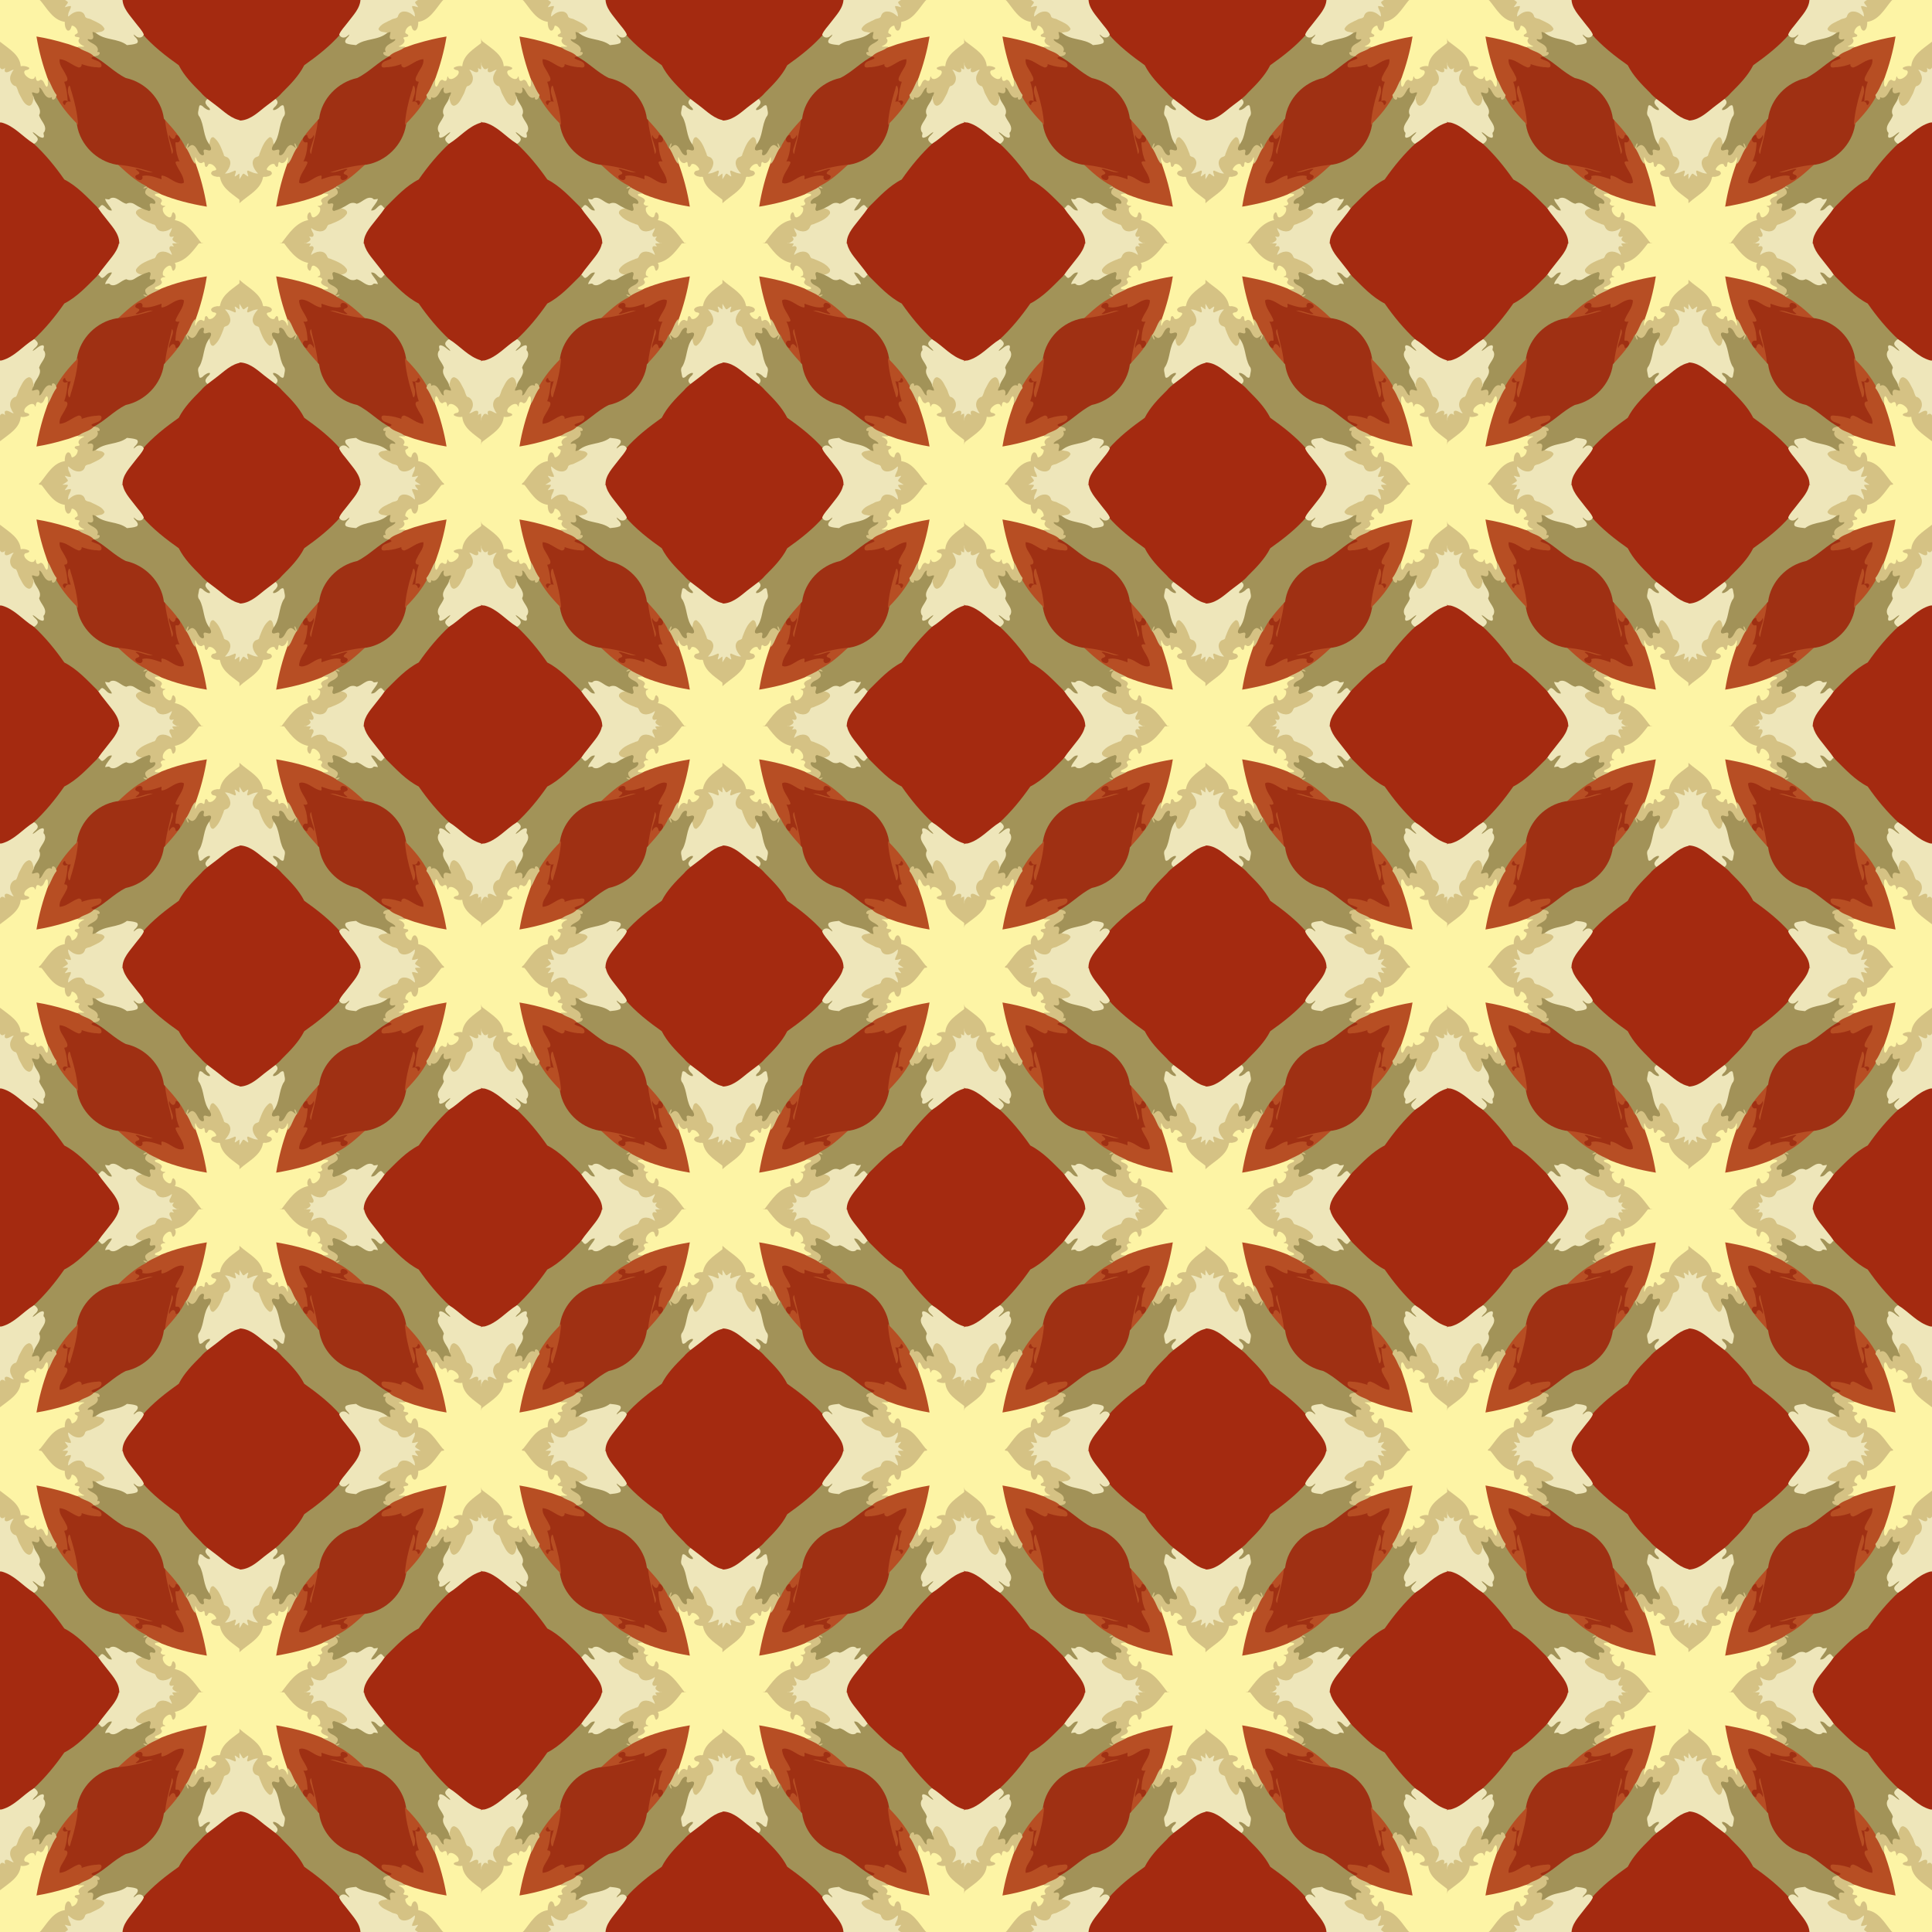 <?xml version="1.0" encoding="UTF-8" standalone="no"?>
<svg
   xmlns:dc="http://purl.org/dc/elements/1.1/"
   xmlns:cc="http://creativecommons.org/ns#"
   xmlns:rdf="http://www.w3.org/1999/02/22-rdf-syntax-ns#"
   xmlns:svg="http://www.w3.org/2000/svg"
   xmlns="http://www.w3.org/2000/svg"
   xmlns:xlink="http://www.w3.org/1999/xlink"
   xmlns:sodipodi="http://sodipodi.sourceforge.net/DTD/sodipodi-0.dtd"
   xmlns:inkscape="http://www.inkscape.org/namespaces/inkscape"
   width="1280pt"
   height="1280pt"
   viewBox="0 0 1280 1280"
   version="1.1"
   id="svg3336"
   inkscape:version="0.91 r13725"
   sodipodi:docname="BackgroundPattern137.svg">
  <rect x="0" y="0" width="1280" height="1280" fill="#333333" stroke="none"/>
  <defs
     id="defs3374" />
  <sodipodi:namedview
     pagecolor="#ffffff"
     bordercolor="#666666"
     borderopacity="1"
     objecttolerance="10"
     gridtolerance="10"
     guidetolerance="10"
     inkscape:pageopacity="0"
     inkscape:pageshadow="2"
     inkscape:window-width="1600"
     inkscape:window-height="837"
     id="namedview3372"
     showgrid="false"
     fit-margin-top="0"
     fit-margin-left="0"
     fit-margin-right="0"
     fit-margin-bottom="0"
     inkscape:zoom="0.41875"
     inkscape:cx="800"
     inkscape:cy="800"
     inkscape:window-x="-8"
     inkscape:window-y="-8"
     inkscape:window-maximized="1"
     inkscape:current-layer="svg3336" />
  <g
     id="g4359">
    <g
       transform="matrix(0.838,0,0,0.837,-0.787,1119.196)"
       id="g3412">
      <path
         style="opacity:1;fill:#a42a10"
         d="m -0.5,0 c 0,32.073 0,64.146 0,96.219 7.587,0.281 13.51,-5.574 19.172,-9.803 C 23.926,81.961 29.899,78.503 34.38,73.163 41.042,66.205 47.02,58.615 52.527,50.719 63.16,45.271 71.258,36.151 79.511,27.778 84.788,19.309 93.471,12.555 96.07,2.549 96.379,0.933 96.676,-1.329 94.24,-0.5 62.66,-0.5 31.08,-0.5 -0.5,-0.5 l 0,0.5 z"
         id="path3338"
         inkscape:connector-curvature="0" />
      <path
         style="opacity:1;fill:#eee6ba"
         d="M 95.24,0.021 C 94.994,7.857 88.754,13.692 84.385,19.605 c -2.169,2.697 -4.354,5.399 -6.174,8.35 1.086,2.089 4.063,4.116 5.947,1.738 1.114,-1.054 2.017,-2.474 3.543,-2.969 -1.346,2.764 -4.727,5.051 -4.596,8.324 1.201,1.731 3.541,-0.819 4.725,1.021 4.887,2.365 8.701,-3.106 13.086,-4.219 4.77,2.56 8.86,-2.417 13.018,-3.938 3.084,-0.451 2.705,-1.352 -0.074,-1.545 -1.839,-0.233 -5.812,-1.341 -3.928,-3.809 3.799,-4.256 9.806,-5.987 14.67,-8.059 0.467,-3.883 4.941,-5.67 8.25,-3.93 2.054,0.764 3.812,2.13 5.375,3.637 0.362,-3.078 -1.902,-5.659 -2.318,-8.463 1.639,-0.302 3.255,0.543 4.832,0.885 -0.358,-1.494 -2.395,-2.679 -2.354,-4.113 1.302,-1.22 2.928,-2.021 4.396,-3.018 -15.855,0 -31.71,0 -47.564,0 l 0.021,0.5 9.02e-4,0.022 z"
         id="path3340"
         inkscape:connector-curvature="0" />
      <path
         style="opacity:1;fill:#d5c284"
         d="m 140.793,-0.422 c -1.285,0.964 -4.717,2.255 -3.064,4.332 1.326,1.29 0.282,0.962 -0.941,0.752 -2.32,-0.486 -2.257,2.313 -1.193,3.582 0.389,0.952 1.623,3.199 1.09,3.32 -3.328,-2.703 -9.485,-4.236 -12.082,0.219 -0.607,1.353 -0.925,2.656 -2.66,2.719 -4.767,1.969 -10.344,3.823 -13.316,8.309 -1.203,3 2.821,4.232 5.053,4.541 1.909,0.951 3.519,-1.458 5.303,-1.07 -0.123,1.759 -1.933,5.324 0.926,5.836 0.984,0.36 3.732,-1.14 2.562,0.697 -2.356,2.547 -7.779,3.359 -7.779,7.588 0.135,1.054 1.062,1.922 -0.494,1.531 -2.196,0.39 -0.317,2.98 1.023,3.215 2.368,1.635 3.811,-1.684 6.054,-2.248 3.258,-1.532 6.714,-2.751 9.534,-5.068 -1.342,-0.182 -5.731,0.307 -5.359,-0.353 2.098,-0.864 5.757,-2.785 4.15,-5.569 -1.619,-1.396 0.882,-1.733 1.986,-1.832 1.829,0.115 1.723,-2.004 0.205,-2.414 -2.736,-0.638 -0.337,-4.105 0.85,-5.23 0.801,-1.168 3.349,-2.285 3.152,0.07 -0.088,1.891 2.461,3.838 3.75,1.793 1.159,-1.613 1.668,-3.816 1.055,-5.734 9.764,-2.462 15.227,-11.712 21.068,-19.062 -6.949,0.053 -13.961,-0.106 -20.871,0.078 z"
         id="path3342"
         inkscape:connector-curvature="0" />
      <path
         style="opacity:1;fill:#fdf4a5"
         d="M 160.246,-0.307 C 154.546,7.022 148.945,16.033 139.102,17.91 c 1.355,1.819 0.861,5.351 -1.242,6.279 -1.598,-0.87 -0.603,-4.448 -3.166,-4.135 -2.849,0.908 -5.718,4.232 -4.963,7.355 0.16,1.114 3.458,1.454 1.176,1.773 -1.476,-0.102 -3.981,1.226 -2.441,2.855 1.881,2.5 -2.23,3.911 -3.914,4.76 -1.145,0.125 -1.743,1.812 -0.225,1.842 3.741,0.744 7.273,-0.439 10.717,-1.819 9.194,-3.069 18.607,-5.482 28.187,-7.053 -1.882,11.609 -5.081,22.946 -9.051,33.994 0.379,1.818 -0.66,4.507 0.82,5.895 2.252,-1.014 1.897,-5.397 4.859,-5.662 1.092,0.617 2.938,1.825 3.535,-0.098 0.429,-0.734 0.4,-4.039 1.121,-1.881 1.174,2.799 4.82,0.942 6.35,-0.57 1.507,-1.028 3.337,-4.166 0.783,-5.045 -1.285,0.035 -4.104,-1.317 -1.959,-2.336 1.847,-0.817 3.99,-1.233 5.98,-0.746 0.693,-9.099 9.451,-13.86 15.79,-18.968 2.211,-1.096 2.32,-3.22 2.04,-5.471 0,-9.794 0,-19.587 0,-29.381 -11.051,0.13 -22.362,-0.259 -33.254,0.193 z"
         id="path3344"
         inkscape:connector-curvature="0" />
      <path
         style="opacity:1;fill:#a29358"
         d="m 118.629,25.17 c -4.142,1.15 -8.001,3.12 -11.625,5.465 -1.875,1.153 -4.262,1.188 -6.146,0.201 -4.415,0.832 -7.792,6.298 -12.566,4.348 -1.205,-1.735 -2.669,-0.44 -4.281,-0.564 0.961,-3.415 4.062,-5.78 5.445,-9.043 -3.451,-0.686 -4.836,3.211 -7.496,4.24 -2.012,0.221 -2.679,-4.196 -4.202,-1.543 -8.043,7.95 -15.811,16.566 -25.976,21.77 -7.239,10.392 -15.3,20.235 -24.623,28.816 1.791,0.928 3.869,3.435 1.459,4.953 -1.671,1.403 -3.405,3.257 -3.041,5.642 3.265,-1.332 5.722,-4.672 9.088,-5.373 -0.393,1.845 -0.759,3.154 0.713,4.607 1.465,4.803 -4.135,8.052 -4.5,12.523 2.618,5.191 -3.59,8.913 -4.273,13.777 -0.567,1.306 -2.648,4.189 -0.449,4.982 1.571,0.366 4.427,-1.972 4.988,0.248 -0.172,1.535 -1.059,3.894 1.279,3.539 3.638,-1.469 3.574,-7.301 7.664,-8.092 1.667,0.103 2.695,1.656 3.986,2.494 -0.134,-1.153 -1.536,-3.086 -0.969,-3.949 1.351,0.962 1.595,2.751 1.945,4.244 4.1,-9.063 10.821,-16.548 17.525,-23.703 1.902,-15.853 14.949,-29.328 30.635,-31.984 3.358,-0.376 5.069,-4.047 7.77,-5.799 5.291,-4.713 11.036,-9.047 17.528,-11.912 -1.364,-0.293 -3.946,-0.769 -4.227,-2.127 1.139,-0.203 3.846,1.638 3.57,0.759 -1.604,-1.457 -3.387,-4.293 -0.881,-5.909 2.015,-2.121 6.241,-2.596 6.818,-5.816 -0.041,-2.795 -3.696,0.574 -4.504,-1.562 -0.283,-1.484 2.026,-4.734 -0.461,-5.236 l -0.029,0 -0.166,0.004 z"
         id="path3346"
         inkscape:connector-curvature="0" />
      <path
         style="opacity:1;fill:#b74e24"
         d="m 163.758,28.666 c -11.996,2.018 -23.937,5.008 -35.214,9.532 -4.066,2.534 -8.895,3.798 -12.556,6.957 -8.626,4.24 -15.636,10.97 -22.633,17.414 10.799,-0.21 21.164,-3.631 31.41,-6.705 -3.961,-2.956 -9.051,0.018 -13.222,0.893 0.166,-0.372 1.254,-2.831 -0.434,-3.386 -0.985,-0.275 -3.345,-0.915 -1.527,-2.027 1.008,-0.998 4.006,-1.115 2.801,1.025 -1.133,1.66 1.906,1.645 3.037,1.818 4.167,0.078 8.21,-1.199 12.117,-2.512 -0.533,1.901 1.496,3.293 3.141,2.32 4.857,-1.679 8.87,-6.184 14.238,-6.002 1.069,1.262 -0.677,3.817 -1.168,5.334 -1.399,3.651 -4.862,6.756 -4.92,10.807 0.056,1.819 3.509,0.533 2.008,2.391 -1.721,4.657 -2.129,9.66 -2.279,14.584 1.395,-1.21 4.6,-0.901 3.637,1.51 -0.359,1.113 -1.805,2.176 -1.842,0.387 -0.484,-1.942 -3.283,-2.087 -4.205,-1.506 0.837,-3.693 3.558,-7.726 1.971,-11.545 -0.726,-1.091 -2.879,-1.666 -2.404,0.406 -1.535,9.787 -5.351,19.241 -5.258,29.258 6.782,-7.219 13.578,-14.697 18.01,-23.621 3.21,-3.621 4.162,-8.605 6.855,-12.539 4.118,-11.318 7.258,-23.002 9.127,-34.907 l -0.493,0.081 -0.196,0.032 z"
         id="path3348"
         inkscape:connector-curvature="0" />
      <path
         style="opacity:1;fill:#d5c284"
         d="m 192.668,32.008 c -6.383,5.787 -15.809,10.034 -17.697,19.299 0.085,1.626 -2.197,0.392 -3.186,1.043 -1.706,0.146 -5.3,1.655 -3.398,3.77 0.707,1.525 3.695,0.437 3.516,2.285 -1.008,2.094 -3.705,4.726 -6.152,3.771 -0.263,-0.997 -1.677,-3.28 -2.611,-1.586 -0.539,0.851 -0.066,3.869 -1.535,3.178 -2.154,-2.063 -4.77,0.453 -5.51,2.594 -1.216,3.535 -0.835,-0.918 -0.912,-2.346 0.55,-3.702 -1.599,0.571 -2.351,1.766 -1.658,3.514 -3.161,7.416 -5.537,10.322 0.251,1.522 1.756,4.729 3.58,3.322 0.537,-0.732 -0.396,-2.244 0.885,-1.318 3.662,1.194 5.519,-3.37 7.056,-5.797 0.258,-0.784 2.359,-3.151 2.292,-1.501 -0.729,1.639 -0.129,4.473 2.207,3.887 1.088,0.063 2.696,-1.145 3.521,-0.482 -0.318,2.013 -2.051,3.659 -1.055,5.764 0.248,2.23 1.998,5.857 4.732,4.236 4.532,-3.53 6.584,-9.349 8.441,-14.6 1.911,-1.021 4.761,-2.328 4.998,-5.08 0.492,-3.078 -0.911,-6.125 -2.748,-8.518 2.295,0.186 4.465,2.88 6.736,1.814 0.77,-0.953 0.291,-2.293 0.084,-3.369 1.045,1.373 3.151,1.849 3.943,-0.051 2.833,-2.951 1.038,-7.315 1.533,-10.971 0,-4.057 0,-8.115 0,-12.172 -0.277,0.247 -0.555,0.493 -0.832,0.74 z"
         id="path3350"
         inkscape:connector-curvature="0" />
      <path
         style="opacity:1;fill:#9f3013"
         d="m 143.82,46.92 c -5.51,0.558 -9.483,5.396 -14.791,6.326 -1.464,-0.715 0.896,-4.093 -1.524,-2.617 -4.481,1.387 -9.705,3.467 -14.193,2.105 1.118,-1.752 -0.655,-3.851 -2.574,-2.984 -1.66,0.133 -4.072,2.44 -2.066,3.754 1.019,0.494 3.377,0.801 2.023,2.455 -0.982,1.294 -4.524,2.985 -0.887,2.34 4.026,-0.985 7.99,-2.884 12.213,-2.65 -9.435,3.013 -19.133,5.502 -29.008,6.141 -15.529,2.664 -28.628,15.618 -31.17,31.213 -0.925,9.726 -3.121,20.154 -6.211,28.924 -0.401,-4.938 2.793,-9.381 2.727,-14.184 -0.898,1.368 -2.496,4.495 -4.443,2.416 -0.932,-0.927 -0.227,-3.276 -2.031,-2.207 -2.72,0.699 -3.142,5.698 0.168,5.66 1.965,-0.844 1.177,1.083 1.113,2.421 -0.433,4.348 -1.429,8.677 -3.003,12.682 1.255,-0.483 4.04,-0.453 2.891,1.635 -1.726,4.979 -6.526,9.242 -6.025,14.824 0.587,2.274 3.635,0.606 5.207,0.17 4.095,-1.406 7.426,-5.028 11.748,-5.529 1.318,0.801 -0.709,3.986 1.557,2.577 4.642,-1.592 9.832,-2.954 14.623,-2.468 0.299,2.898 -3.795,3.252 -5.691,4.27 -1.59,0.175 -3.284,2.194 -1.41,3.279 2.358,2.378 4.916,-0.853 7.178,-1.908 7.128,-4.499 13.134,-10.917 20.868,-14.333 15.15,-3.478 27.815,-16.285 30.203,-31.779 0.362,-9.912 3.809,-19.84 5.564,-29.314 1.957,2.427 -0.276,5.906 -0.851,8.556 -0.573,2.191 -1.904,4.392 -1.35,6.712 0.661,-1.619 2.79,-4.766 4.551,-2.381 0.751,0.984 0.156,3.063 1.887,2.029 2.717,-0.706 3.158,-5.678 -0.15,-5.67 -2.144,0.877 -1.05,-1.641 -1.146,-2.953 0.331,-4.162 1.22,-8.364 3.059,-12.166 -1.285,0.433 -4.149,0.34 -2.846,-1.814 1.986,-4.978 6.284,-9.311 6.293,-14.938 -0.747,-0.465 -1.624,-0.658 -2.498,-0.594 z"
         id="path3352"
         inkscape:connector-curvature="0" />
      <path
         style="opacity:1;fill:#eee6ba"
         d="m 192.578,51.672 c -0.875,0.799 -1.662,4.134 -3.195,2.562 -0.924,-0.604 -3.767,-3.122 -2.664,-0.756 0.049,0.906 1.534,3.683 -0.041,3.623 -2.558,-0.981 -5.03,-2.514 -7.887,-2.328 3.009,2.972 6.236,8.442 2.725,12.178 -1.176,1.377 -3.775,0.838 -3.725,3.066 -1.857,4.771 -3.679,10.29 -7.988,13.436 -2.592,0.63 -2.873,-3.178 -3.285,-4.973 0.144,-3.568 -1.598,-0.027 -2.473,1.334 -3.896,6.779 -2.696,15.462 -7.77,21.68 1,2.642 -0.048,6.504 2.482,8.342 2.684,0.483 3.947,-2.881 6.326,-3.396 -1.867,1.781 -4.147,5.279 -1.506,7.404 2.002,2.005 4.06,-1.174 5.905,-2.145 7.097,-5.042 13.352,-12.41 22.319,-13.935 2.848,0.763 1.347,-2.751 1.697,-4.504 0,-14.346 0,-28.693 0,-43.039 -0.307,0.484 -0.615,0.967 -0.922,1.451 z"
         id="path3354"
         inkscape:connector-curvature="0" />
      <path
         style="opacity:1;fill:#a29258"
         d="m 160.801,69.211 c -3.819,1.19 -3.699,7.081 -7.682,8.113 -1.769,0.065 -2.866,-1.623 -4.201,-2.486 0.05,0.984 1.705,3.427 0.881,3.887 -1.297,-1.078 -1.49,-2.697 -1.857,-4.232 -3.927,9.112 -10.95,16.451 -17.445,23.73 -1.967,15.725 -14.77,28.848 -30.118,32.156 -9.532,4.681 -16.83,13.023 -26.418,17.72 -1.469,0.897 2.114,0.087 3.053,0.698 0.669,0.076 2.711,1.519 1.029,1.162 -2.259,-0.787 -4.279,-1.51 -1.643,0.881 2.16,2.009 0.016,4.702 -2.113,5.621 -1.691,1.326 -5.76,2.393 -4.898,5.252 0.543,1.701 4.138,-1.334 4.338,1.162 0.081,1.383 -1.94,4.58 0.479,4.959 4.247,-0.806 7.357,-4.522 11.713,-5.105 5.345,-1.321 11.276,-1.859 15.804,-5.384 2.306,0.792 5.459,0.037 7.195,1.875 -0.788,2.508 -3.435,3.996 -3.932,6.748 -0.535,1.7 1.579,0.943 1.996,-0.029 1.526,-1.596 4.796,-4.072 6.414,-1.27 0.953,2.828 2.908,-1.942 4.395,-2.645 7.701,-7.817 16.409,-14.624 25.322,-20.984 5.371,-10.667 14.607,-18.529 22.795,-27 -2.17,-0.496 -3.421,-3.012 -1.783,-4.803 0.596,-1.538 3.004,-2.474 2.82,-4.131 -1.535,-0.514 -3.528,0.993 -4.746,1.908 -0.909,1.014 -3.414,3.159 -3.85,0.662 -0.299,-2.726 -1.851,-5.765 0.324,-7.992 3.894,-6.95 2.795,-15.688 7.922,-22.056 0.697,-1.2 2.398,-4.421 -0.086,-4.624 -1.498,-0.038 -4.826,2.015 -4.648,-0.697 0.257,-1.454 1.052,-3.174 -1.061,-3.098 z"
         id="path3356"
         inkscape:connector-curvature="0" />
      <path
         style="opacity:1;fill:#eee6ba"
         d="M 27.66,78.398 C 19.044,83.671 12.376,92.347 2.357,95.09 0.733,95.406 -1.352,94.679 -0.5,97.24 c 0,15.181 0,30.362 0,45.543 1.16,-1.385 1.785,-3.644 3.383,-4.516 1.237,0.836 2.403,1.794 3.748,2.473 -0.175,-1.47 -1.551,-3.631 -0.666,-4.902 2.735,0.803 5.243,2.636 8.244,2.389 -3.009,-2.972 -6.236,-8.442 -2.725,-12.178 1.176,-1.377 3.775,-0.838 3.725,-3.066 1.857,-4.771 3.679,-10.29 7.988,-13.436 2.592,-0.63 2.873,3.178 3.285,4.973 0.409,3.939 1.132,0.233 1.779,-1.439 1.751,-3.717 6.004,-7.767 3.59,-12.164 1.112,-4.384 6.621,-8.239 4.195,-13.129 -1.818,-1.167 0.8,-3.615 -1.076,-4.713 -3.228,-0.034 -5.641,3.421 -8.227,4.555 0.832,-2.538 5.53,-4.039 3.578,-7.191 -0.659,-0.78 -1.71,-2.183 -2.662,-2.039 z"
         id="path3358"
         inkscape:connector-curvature="0" />
      <path
         style="opacity:1;fill:#b74e23"
         d="m 61.721,94.332 c -6.684,6.758 -12.855,14.181 -17.188,22.664 -3.194,3.633 -4.171,8.603 -6.853,12.545 -4.118,11.318 -7.258,23.002 -9.127,34.907 12.208,-2.017 24.405,-5.014 35.85,-9.641 3.576,-2.687 8.882,-2.876 11.428,-6.945 -0.713,-0.402 -4.011,-1.561 -1.801,-2.383 2.433,-1.317 7.125,-1.732 7.197,-5.303 -0.183,-2.505 -3.562,-1.061 -5.295,-1.239 -3.576,0.35 -7.087,1.224 -10.469,2.421 0.453,-1.961 -1.676,-3.335 -3.348,-2.285 -4.782,1.892 -8.711,5.774 -13.984,6.252 -0.786,-4.497 2.935,-8.223 4.682,-12.072 0.84,-1.545 2.717,-4.812 0.107,-5.672 -1.753,0.241 -0.959,-0.938 -0.568,-2.154 1.324,-4.405 1.931,-8.996 2.111,-13.584 -1.594,1.535 -4.988,0.607 -3.463,-1.881 0.611,-1.123 1.567,-1.385 1.652,0.043 0.601,1.601 2.709,2.421 4.146,1.387 -0.843,3.965 -3.415,8.446 -1.521,12.449 1.137,1.981 1.419,-2.921 2.132,-3.992 2.644,-8.634 4.674,-17.505 5.294,-26.533 -0.327,0.339 -0.655,0.678 -0.982,1.018 z"
         id="path3360"
         inkscape:connector-curvature="0" />
      <path
         style="opacity:1;fill:#a42a10"
         d="m 192.188,96.744 c -8.262,0.821 -14.33,7.408 -20.646,12.08 -4.051,3.168 -8.318,5.889 -11.668,9.872 -6.615,6.58 -13.344,13.358 -17.592,21.777 -10.435,7.409 -20.701,15.395 -29.041,25.139 -5.276,8.279 -13.762,14.984 -16.311,24.838 -0.308,1.617 -0.607,3.88 1.83,3.051 31.58,0 63.16,0 94.74,0 0,-32.24 0,-64.479 0,-96.719 -0.437,-0.013 -0.874,-0.056 -1.312,-0.037 z"
         id="path3362"
         inkscape:connector-curvature="0" />
      <path
         style="opacity:1;fill:#d5c284"
         d="m 23.693,108.387 c -3.886,1.146 -5.438,5.65 -7.266,8.863 -1.254,2.009 -1.553,4.924 -2.891,6.583 -4.146,0.888 -5.644,5.831 -3.898,9.373 0.521,1.36 1.259,2.635 2.158,3.779 -2.295,-0.186 -4.465,-2.88 -6.736,-1.814 -0.77,0.953 -0.291,2.293 -0.084,3.369 -1.056,-1.356 -3.154,-1.868 -3.951,0.057 -2.823,2.953 -1.03,7.312 -1.525,10.965 0,4.057 0,8.115 0,12.172 6.401,-6.124 16.134,-10.18 18.43,-19.549 -0.289,-2.311 2.464,-0.839 3.772,-1.645 1.64,-0.163 4.724,-1.772 2.911,-3.657 -0.707,-1.525 -3.695,-0.436 -3.516,-2.285 1.008,-2.094 3.705,-4.726 6.152,-3.771 0.262,0.999 1.678,3.275 2.611,1.582 0.541,-0.852 0.062,-3.864 1.535,-3.174 2.154,2.064 4.769,-0.454 5.508,-2.594 1.213,-3.536 0.836,0.916 0.914,2.346 -0.55,3.703 1.596,-0.566 2.346,-1.764 1.657,-3.517 3.188,-7.409 5.543,-10.334 -0.251,-1.523 -1.762,-4.723 -3.584,-3.312 -0.536,0.735 0.393,2.245 -0.889,1.318 -3.655,-1.208 -5.537,3.412 -7.041,5.786 -0.256,0.784 -2.363,3.166 -2.298,1.513 0.729,-1.639 0.129,-4.473 -2.207,-3.887 -1.088,-0.063 -2.696,1.145 -3.521,0.482 0.318,-2.013 2.051,-3.659 1.055,-5.764 -0.448,-1.825 -1.14,-4.72 -3.527,-4.637 z"
         id="path3364"
         inkscape:connector-curvature="0" />
      <path
         style="opacity:1;fill:#fdf4a5"
         d="m 37.867,123.352 c -2.078,1.214 -1.891,5.623 -4.9,5.621 -0.998,-0.768 -2.824,-1.667 -3.361,0.127 -0.429,0.733 -0.4,4.039 -1.121,1.883 -1.174,-2.799 -4.82,-0.942 -6.35,0.57 -1.507,1.028 -3.337,4.166 -0.783,5.045 1.274,-0.026 4.122,1.303 1.959,2.336 -1.848,0.808 -3.99,1.236 -5.98,0.746 -0.693,9.099 -9.451,13.86 -15.79,18.968 -2.211,1.096 -2.32,3.22 -2.04,5.471 0,9.794 0,19.587 0,29.381 11.059,-0.113 22.322,0.226 33.254,-0.168 5.783,-6.289 9.883,-15.765 19.146,-17.461 2.396,0.384 0.649,-2.27 1.388,-3.644 0.109,-1.089 1.103,-4.788 2.504,-2.647 0.578,1.175 0.51,3.665 2.514,3.361 2.849,-0.905 5.718,-4.23 4.963,-7.352 -0.159,-1.114 -3.458,-1.454 -1.18,-1.773 1.63,0.163 4.088,-1.451 2.295,-3.051 -1.493,-2.641 2.721,-3.762 4.393,-4.738 1.427,-0.365 0.751,-2.023 -0.564,-1.727 -5.302,-0.932 -9.996,2.222 -14.992,3.396 -7.698,2.347 -15.505,4.24 -23.451,5.534 1.882,-11.609 5.081,-22.946 9.051,-33.994 -0.448,-1.592 0.772,-4.958 -0.953,-5.885 z"
         id="path3366"
         inkscape:connector-curvature="0" />
      <path
         style="opacity:1;fill:#d5c284"
         d="m 75.051,147.539 c -3.182,3.892 -9.138,3.991 -12.666,7.643 1.007,0.243 6.52,-0.443 4.85,0.484 -2.17,0.803 -5.615,3.072 -3.654,5.697 1.36,1.713 -2.299,1.213 -3.195,1.873 -1.462,1.452 1.446,2.008 2.023,2.887 0.12,2.49 -2.197,5.668 -4.74,5.723 -0.494,-1.479 -1.158,-4.739 -3.469,-3.832 -1.872,1.632 -2.094,4.479 -2.059,6.814 -9.094,1.275 -13.739,10.177 -19.027,16.57 -3.677,2.875 0.743,2.039 3.268,2.102 5.267,-0.056 10.598,0.109 15.826,-0.078 1.283,-0.966 4.71,-2.255 3.062,-4.332 -1.409,-1.349 -0.213,-0.921 0.963,-0.752 2.315,0.472 2.224,-2.326 1.172,-3.586 -0.302,-0.84 -2.203,-4.233 -0.629,-2.988 3.299,2.495 9.177,3.721 11.623,-0.547 0.607,-1.353 0.925,-2.656 2.66,-2.719 4.767,-1.969 10.344,-3.823 13.316,-8.309 1.203,-3 -2.821,-4.232 -5.053,-4.541 -1.909,-0.951 -3.519,1.458 -5.303,1.07 0.123,-1.759 1.933,-5.324 -0.926,-5.836 -0.982,-0.372 -3.737,1.16 -2.557,-0.697 2.279,-2.506 7.463,-3.249 7.805,-7.336 0.103,-1.05 -1.377,-2.36 0.41,-1.82 2.194,-0.218 0.539,-2.716 -0.814,-2.941 -0.9,-0.41 -1.899,-0.598 -2.887,-0.549 z"
         id="path3368"
         inkscape:connector-curvature="0" />
      <path
         style="opacity:1;fill:#eee6ba"
         d="m 101.316,156.406 c -7.28,5.616 -17.779,3.551 -24.781,9.828 2.325,0.573 6.238,0.252 7.08,3 -1.756,3.914 -6.503,5.38 -10.07,7.229 -1.746,1.308 -5.225,0.68 -5.528,3.26 -1.609,4.693 -7.558,3.671 -10.684,1.211 -1.257,-0.696 -3.158,-3.45 -2.455,-0.465 0.025,2.43 2.235,4.603 2.129,6.824 -1.628,0.191 -3.192,-0.561 -4.748,-0.924 0.357,1.493 2.395,2.676 2.35,4.113 -1.299,1.219 -2.925,2.019 -4.389,3.018 15.854,0 31.707,0 47.561,0 -0.188,-7.707 5.941,-13.561 10.209,-19.33 2.236,-3.023 5.258,-5.988 6.637,-9.325 -0.87,-2.79 -4.429,-3.174 -6.375,-1.262 -1.214,0.898 -2.475,2.277 -1.025,-0.184 1.358,-1.288 4.121,-4.048 1.705,-5.625 -2.37,-0.979 -5.204,-1.053 -7.615,-1.369 z"
         id="path3370"
         inkscape:connector-curvature="0" />
    </g>
    <use
       height="100%"
       width="100%"
       transform="matrix(-1,0,0,1,320,-1.6883616e-6)"
       id="use3431"
       xlink:href="#g3412"
       y="0"
       x="0" />
    <use
       height="100%"
       width="100%"
       transform="translate(320,-1.6883616e-6)"
       id="use3433"
       xlink:href="#g3412"
       y="0"
       x="0" />
    <use
       height="100%"
       width="100%"
       transform="translate(320,-1.6883616e-6)"
       id="use3435"
       xlink:href="#use3431"
       y="0"
       x="0" />
    <use
       height="100%"
       width="100%"
       transform="translate(640,-1.6883616e-6)"
       id="use3437"
       xlink:href="#g3412"
       y="0"
       x="0" />
    <use
       height="100%"
       width="100%"
       transform="translate(640,-1.6883616e-6)"
       id="use3439"
       xlink:href="#use3431"
       y="0"
       x="0" />
    <use
       height="100%"
       width="100%"
       transform="translate(640,-1.6883616e-6)"
       id="use3441"
       xlink:href="#use3433"
       y="0"
       x="0" />
    <use
       height="100%"
       width="100%"
       transform="translate(640,-1.6883616e-6)"
       id="use3443"
       xlink:href="#use3435"
       y="0"
       x="0" />
    <use
       height="100%"
       width="100%"
       transform="matrix(1,0,0,-1,0,2240)"
       id="use3445"
       xlink:href="#g3412"
       y="0"
       x="0" />
    <use
       height="100%"
       width="100%"
       transform="matrix(1,0,0,-1,0,2240)"
       id="use3447"
       xlink:href="#use3431"
       y="0"
       x="0" />
    <use
       height="100%"
       width="100%"
       transform="matrix(1,0,0,-1,0,2240)"
       id="use3449"
       xlink:href="#use3433"
       y="0"
       x="0" />
    <use
       height="100%"
       width="100%"
       transform="matrix(1,0,0,-1,0,2240)"
       id="use3451"
       xlink:href="#use3435"
       y="0"
       x="0" />
    <use
       height="100%"
       width="100%"
       transform="matrix(1,0,0,-1,0,2240)"
       id="use3453"
       xlink:href="#use3437"
       y="0"
       x="0" />
    <use
       height="100%"
       width="100%"
       transform="matrix(1,0,0,-1,0,2240)"
       id="use3455"
       xlink:href="#use3439"
       y="0"
       x="0" />
    <use
       height="100%"
       width="100%"
       transform="matrix(1,0,0,-1,0,2240)"
       id="use3457"
       xlink:href="#use3441"
       y="0"
       x="0" />
    <use
       height="100%"
       width="100%"
       transform="matrix(1,0,0,-1,0,2240)"
       id="use3459"
       xlink:href="#use3443"
       y="0"
       x="0" />
    <use
       height="100%"
       width="100%"
       transform="translate(0,-320)"
       id="use3461"
       xlink:href="#g3412"
       y="0"
       x="0" />
    <use
       height="100%"
       width="100%"
       transform="translate(0,-320)"
       id="use3463"
       xlink:href="#use3431"
       y="0"
       x="0" />
    <use
       height="100%"
       width="100%"
       transform="translate(0,-320)"
       id="use3465"
       xlink:href="#use3433"
       y="0"
       x="0" />
    <use
       height="100%"
       width="100%"
       transform="translate(0,-320)"
       id="use3467"
       xlink:href="#use3435"
       y="0"
       x="0" />
    <use
       height="100%"
       width="100%"
       transform="translate(0,-320)"
       id="use3469"
       xlink:href="#use3437"
       y="0"
       x="0" />
    <use
       height="100%"
       width="100%"
       transform="translate(0,-320)"
       id="use3471"
       xlink:href="#use3439"
       y="0"
       x="0" />
    <use
       height="100%"
       width="100%"
       transform="translate(0,-320)"
       id="use3473"
       xlink:href="#use3441"
       y="0"
       x="0" />
    <use
       height="100%"
       width="100%"
       transform="translate(0,-320)"
       id="use3475"
       xlink:href="#use3443"
       y="0"
       x="0" />
    <use
       height="100%"
       width="100%"
       transform="translate(0,-320)"
       id="use3477"
       xlink:href="#use3445"
       y="0"
       x="0" />
    <use
       height="100%"
       width="100%"
       transform="translate(0,-320)"
       id="use3479"
       xlink:href="#use3447"
       y="0"
       x="0" />
    <use
       height="100%"
       width="100%"
       transform="translate(0,-320)"
       id="use3481"
       xlink:href="#use3449"
       y="0"
       x="0" />
    <use
       height="100%"
       width="100%"
       transform="translate(0,-320)"
       id="use3483"
       xlink:href="#use3451"
       y="0"
       x="0" />
    <use
       height="100%"
       width="100%"
       transform="translate(0,-320)"
       id="use3485"
       xlink:href="#use3453"
       y="0"
       x="0" />
    <use
       height="100%"
       width="100%"
       transform="translate(0,-320)"
       id="use3487"
       xlink:href="#use3455"
       y="0"
       x="0" />
    <use
       height="100%"
       width="100%"
       transform="translate(0,-320)"
       id="use3489"
       xlink:href="#use3457"
       y="0"
       x="0" />
    <use
       height="100%"
       width="100%"
       transform="translate(0,-320)"
       id="use3491"
       xlink:href="#use3459"
       y="0"
       x="0" />
    <use
       height="100%"
       width="100%"
       transform="translate(0,-640)"
       id="use3493"
       xlink:href="#g3412"
       y="0"
       x="0" />
    <use
       height="100%"
       width="100%"
       transform="translate(0,-640)"
       id="use3495"
       xlink:href="#use3431"
       y="0"
       x="0" />
    <use
       height="100%"
       width="100%"
       transform="translate(0,-640)"
       id="use3497"
       xlink:href="#use3433"
       y="0"
       x="0" />
    <use
       height="100%"
       width="100%"
       transform="translate(0,-640)"
       id="use3499"
       xlink:href="#use3435"
       y="0"
       x="0" />
    <use
       height="100%"
       width="100%"
       transform="translate(0,-640)"
       id="use3501"
       xlink:href="#use3437"
       y="0"
       x="0" />
    <use
       height="100%"
       width="100%"
       transform="translate(0,-640)"
       id="use3503"
       xlink:href="#use3439"
       y="0"
       x="0" />
    <use
       height="100%"
       width="100%"
       transform="translate(0,-640)"
       id="use3505"
       xlink:href="#use3441"
       y="0"
       x="0" />
    <use
       height="100%"
       width="100%"
       transform="translate(0,-640)"
       id="use3507"
       xlink:href="#use3443"
       y="0"
       x="0" />
    <use
       height="100%"
       width="100%"
       transform="translate(0,-640)"
       id="use3509"
       xlink:href="#use3445"
       y="0"
       x="0" />
    <use
       height="100%"
       width="100%"
       transform="translate(0,-640)"
       id="use3511"
       xlink:href="#use3447"
       y="0"
       x="0" />
    <use
       height="100%"
       width="100%"
       transform="translate(0,-640)"
       id="use3513"
       xlink:href="#use3449"
       y="0"
       x="0" />
    <use
       height="100%"
       width="100%"
       transform="translate(0,-640)"
       id="use3515"
       xlink:href="#use3451"
       y="0"
       x="0" />
    <use
       height="100%"
       width="100%"
       transform="translate(0,-640)"
       id="use3517"
       xlink:href="#use3453"
       y="0"
       x="0" />
    <use
       height="100%"
       width="100%"
       transform="translate(0,-640)"
       id="use3519"
       xlink:href="#use3455"
       y="0"
       x="0" />
    <use
       height="100%"
       width="100%"
       transform="translate(0,-640)"
       id="use3521"
       xlink:href="#use3457"
       y="0"
       x="0" />
    <use
       height="100%"
       width="100%"
       transform="translate(0,-640)"
       id="use3523"
       xlink:href="#use3459"
       y="0"
       x="0" />
    <use
       height="100%"
       width="100%"
       transform="translate(0,-640)"
       id="use3525"
       xlink:href="#use3461"
       y="0"
       x="0" />
    <use
       height="100%"
       width="100%"
       transform="translate(0,-640)"
       id="use3527"
       xlink:href="#use3463"
       y="0"
       x="0" />
    <use
       height="100%"
       width="100%"
       transform="translate(0,-640)"
       id="use3529"
       xlink:href="#use3465"
       y="0"
       x="0" />
    <use
       height="100%"
       width="100%"
       transform="translate(0,-640)"
       id="use3531"
       xlink:href="#use3467"
       y="0"
       x="0" />
    <use
       height="100%"
       width="100%"
       transform="translate(0,-640)"
       id="use3533"
       xlink:href="#use3469"
       y="0"
       x="0" />
    <use
       height="100%"
       width="100%"
       transform="translate(0,-640)"
       id="use3535"
       xlink:href="#use3471"
       y="0"
       x="0" />
    <use
       height="100%"
       width="100%"
       transform="translate(0,-640)"
       id="use3537"
       xlink:href="#use3473"
       y="0"
       x="0" />
    <use
       height="100%"
       width="100%"
       transform="translate(0,-640)"
       id="use3539"
       xlink:href="#use3475"
       y="0"
       x="0" />
    <use
       height="100%"
       width="100%"
       transform="translate(0,-640)"
       id="use3541"
       xlink:href="#use3477"
       y="0"
       x="0" />
    <use
       height="100%"
       width="100%"
       transform="translate(0,-640)"
       id="use3543"
       xlink:href="#use3479"
       y="0"
       x="0" />
    <use
       height="100%"
       width="100%"
       transform="translate(0,-640)"
       id="use3545"
       xlink:href="#use3481"
       y="0"
       x="0" />
    <use
       height="100%"
       width="100%"
       transform="translate(0,-640)"
       id="use3547"
       xlink:href="#use3483"
       y="0"
       x="0" />
    <use
       height="100%"
       width="100%"
       transform="translate(0,-640)"
       id="use3549"
       xlink:href="#use3485"
       y="0"
       x="0" />
    <use
       height="100%"
       width="100%"
       transform="translate(0,-640)"
       id="use3551"
       xlink:href="#use3487"
       y="0"
       x="0" />
    <use
       height="100%"
       width="100%"
       transform="translate(0,-640)"
       id="use3553"
       xlink:href="#use3489"
       y="0"
       x="0" />
    <use
       height="100%"
       width="100%"
       transform="translate(0,-640)"
       id="use3555"
       xlink:href="#use3491"
       y="0"
       x="0" />
  </g>
</svg>
